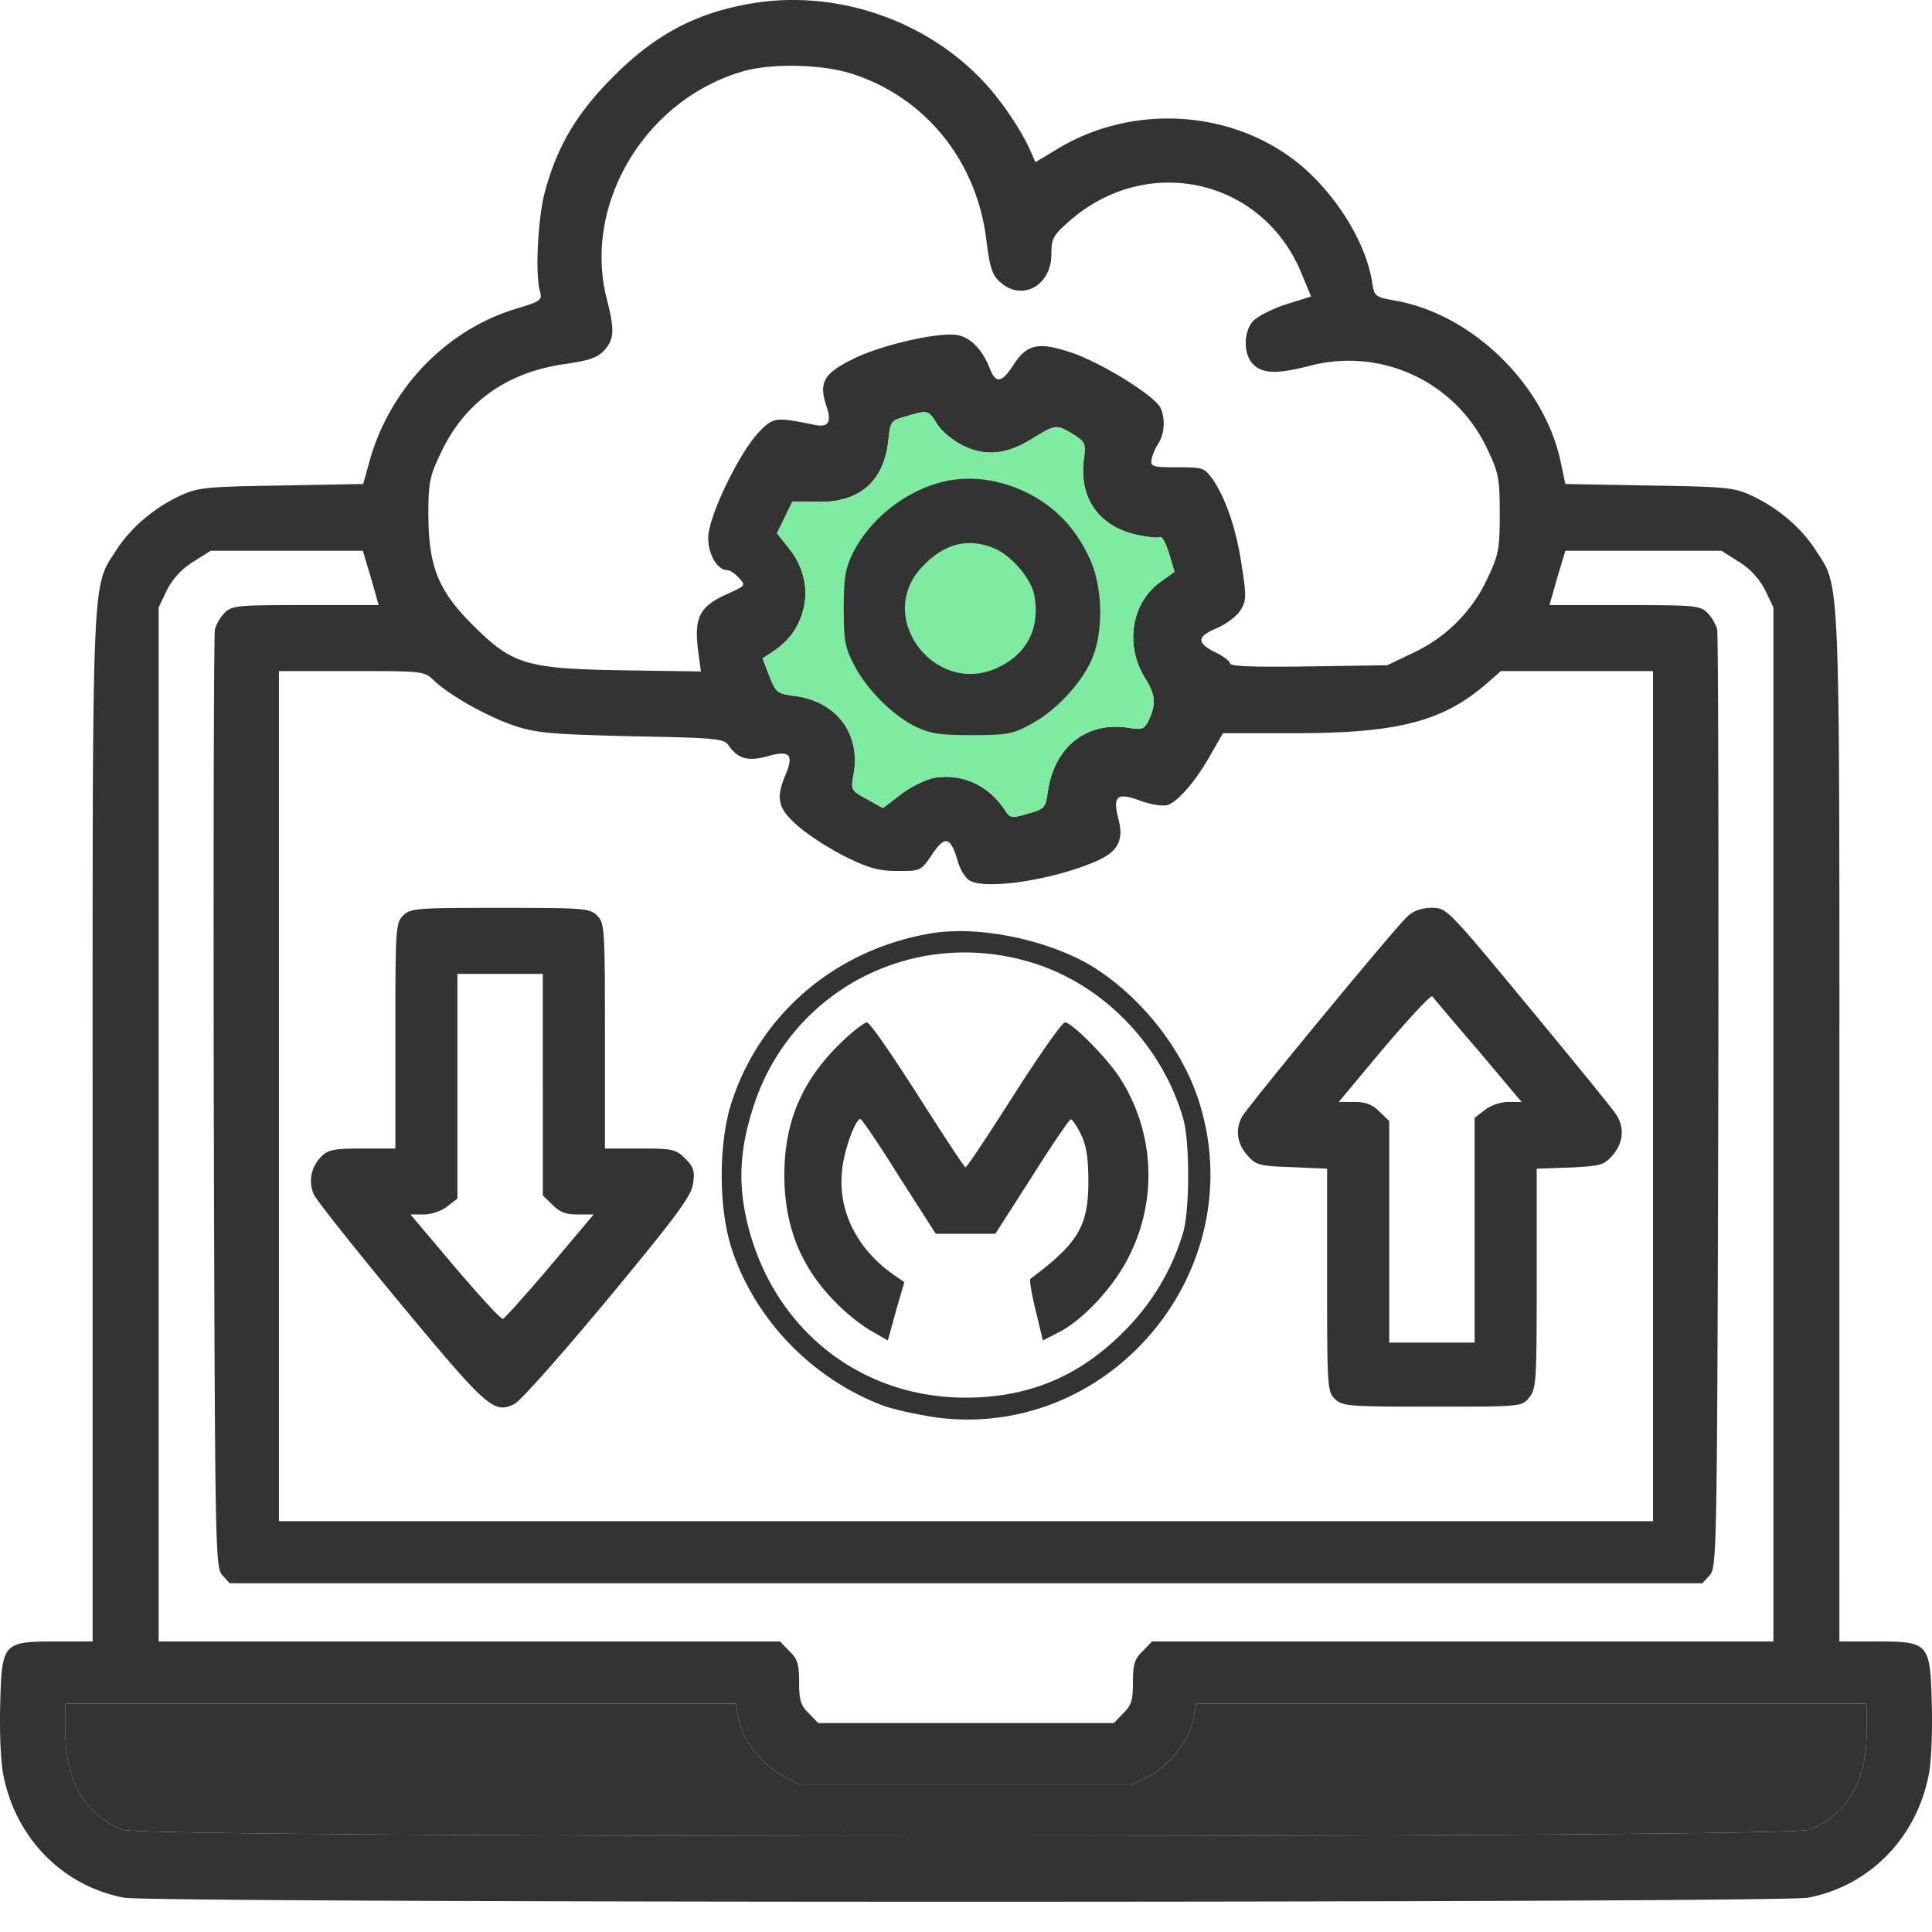 <svg width="60" height="60" fill="none" xmlns="http://www.w3.org/2000/svg"><path d="M23.346.106c-1.724.29-3.002.965-4.316 2.29-1.133 1.134-1.748 2.183-2.122 3.617-.205.82-.289 2.496-.144 3.014.084.301.048.325-.796.579-2.146.675-3.857 2.47-4.484 4.689l-.205.735-2.544.048c-2.339.037-2.592.06-3.134.314-.808.374-1.531.988-1.977 1.675-.784 1.218-.748.386-.748 17.962v15.949H1.743c-1.651 0-1.687.036-1.736 1.94-.024.833.012 1.797.097 2.207.386 1.965 1.844 3.448 3.749 3.81.856.168 51.438.168 52.294 0 1.905-.362 3.364-1.845 3.75-3.81.084-.41.12-1.374.096-2.206-.049-1.905-.085-1.941-1.736-1.941h-1.133V35.029c0-17.576.036-16.744-.748-17.962-.446-.687-1.17-1.301-1.977-1.675-.542-.253-.796-.277-3.194-.314l-2.592-.048-.145-.687c-.494-2.363-2.688-4.533-5.05-4.99-.736-.133-.736-.133-.809-.615-.18-1.097-.928-2.387-1.916-3.34-2.038-1.953-5.353-2.278-7.836-.783l-.7.422-.144-.326c-.277-.65-.964-1.663-1.519-2.23C28.686.588 25.925-.328 23.346.106zm3.062 2.17c2.29.711 3.905 2.676 4.219 5.136.108.88.18 1.12.422 1.338.675.626 1.603.132 1.603-.856 0-.482.048-.579.555-1.025 2.423-2.134 6.027-1.314 7.22 1.64l.29.699-.808.253c-.434.145-.892.386-1.012.53-.29.362-.278 1.025.024 1.326.289.29.747.302 1.736.049a4.745 4.745 0 015.533 2.58c.35.735.386.903.386 2.013 0 1.108-.037 1.277-.386 2.013a4.751 4.751 0 01-2.303 2.302l-.807.386-2.435.036c-1.688.024-2.448 0-2.448-.096 0-.06-.193-.217-.422-.326-.614-.301-.626-.494 0-.76.29-.12.627-.373.736-.542.193-.301.205-.422.06-1.35-.157-1.121-.482-2.098-.892-2.712-.277-.386-.301-.398-1.121-.398-.76 0-.832-.024-.796-.241.024-.133.12-.362.217-.507.193-.313.217-.795.049-1.12-.206-.374-1.82-1.375-2.737-1.688-1.049-.35-1.398-.278-1.832.398-.362.554-.543.566-.736.048-.217-.53-.566-.904-.952-.989-.543-.12-2.278.265-3.207.7-.976.47-1.145.747-.904 1.482.181.53.073.7-.41.59-1.181-.24-1.241-.228-1.7.254-.614.663-1.542 2.592-1.555 3.243-.012.518.278 1.024.591 1.024.085 0 .241.109.362.242.217.229.205.24-.326.482-.904.398-1.073.735-.94 1.796l.085.627-2.424-.036c-3.013-.049-3.435-.181-4.665-1.41-1.073-1.074-1.362-1.81-1.374-3.388 0-1.037.036-1.218.386-1.953.735-1.567 2.049-2.508 3.857-2.76.748-.11 1-.194 1.218-.423.313-.35.325-.639.084-1.579-.771-2.965 1.206-6.244 4.268-7.1.88-.241 2.399-.205 3.29.072zm2.688 10.886c.133.217.482.506.783.663.712.361 1.375.301 2.182-.205.724-.446.748-.446 1.266-.133.386.241.398.277.326.832-.133 1.17.494 2.037 1.651 2.29.338.073.675.109.724.073.06-.036.18.193.277.506l.169.567-.446.325c-.893.651-1.097 1.941-.483 2.954.338.53.362.82.145 1.302-.157.313-.205.337-.639.265-1.302-.205-2.303.59-2.507 1.965-.073.518-.097.554-.615.699-.519.157-.555.145-.723-.109-.507-.771-1.327-1.145-2.194-1-.254.048-.724.277-1.025.506l-.567.434-.494-.277c-.494-.265-.506-.29-.422-.748.241-1.277-.518-2.29-1.832-2.459-.543-.072-.579-.108-.784-.627l-.205-.542.302-.193c.506-.337.795-.723.952-1.278.193-.675.012-1.422-.482-2l-.326-.41.241-.495.241-.494.796.012c1.29.024 2.05-.64 2.182-1.917.06-.579.072-.603.543-.735.675-.205.699-.205.964.229zM11.52 17.948l.24.843H9.496c-2.11 0-2.29.012-2.52.241a1.313 1.313 0 00-.301.507c-.036.156-.049 6.763-.036 14.695.036 13.995.048 14.441.265 14.683l.229.253h45.736l.23-.253c.216-.242.228-.688.264-14.683.012-7.932 0-14.539-.036-14.695a1.314 1.314 0 00-.301-.507c-.23-.229-.41-.24-2.58-.24H48.12l.24-.845.254-.843h4.846l.554.35c.362.228.627.53.808.88l.253.53v32.114h-19.3l-.289.301c-.253.241-.301.41-.301.965 0 .554-.049.723-.302.964l-.29.302h-9.185l-.29-.302c-.252-.24-.3-.41-.3-.964 0-.555-.049-.724-.302-.965l-.29-.301H4.927V18.864l.253-.53c.18-.35.446-.652.808-.88l.554-.35h4.726l.253.844zm1.953 3.182c.506.482 1.7 1.145 2.543 1.422.675.218 1.182.254 3.617.314 2.592.048 2.845.072 2.99.277.289.422.602.506 1.193.35.699-.205.844-.072.59.542-.325.772-.253 1.073.374 1.616.314.277.965.699 1.47.952.736.362 1.038.446 1.628.446.712 0 .724 0 1.073-.518.398-.591.567-.555.796.217.072.265.24.53.373.602.531.29 2.568-.024 3.894-.59.7-.302.892-.651.724-1.314-.193-.736-.049-.844.675-.579.325.12.71.18.844.133.325-.097.904-.772 1.35-1.58l.373-.65h2.243c3.17 0 4.556-.362 5.894-1.495l.495-.434h4.725v26.4H8.663v-26.4h2.254c2.218 0 2.254 0 2.556.289zm9.463 32.247c.096.627.723 1.434 1.386 1.784l.53.277h10.295l.53-.277c.664-.35 1.29-1.157 1.387-1.784l.085-.47h20.818v.928c0 1.483-.602 2.508-1.772 2.99-.639.265-51.751.265-52.39 0-1.17-.483-1.772-1.507-1.772-2.99v-.928H22.85l.085.47z" fill="#333"/><path d="M29.096 13.162c.133.217.482.506.783.663.712.361 1.375.301 2.182-.205.724-.446.748-.446 1.266-.133.386.241.398.277.326.832-.133 1.17.494 2.037 1.651 2.29.338.073.675.109.724.073.06-.036.18.193.277.506l.169.567-.446.325c-.893.651-1.097 1.941-.483 2.954.338.53.362.82.145 1.302-.157.313-.205.337-.639.265-1.302-.205-2.303.59-2.507 1.965-.073.518-.097.554-.615.699-.519.157-.555.145-.723-.109-.507-.771-1.327-1.145-2.194-1-.254.048-.724.277-1.025.506l-.567.434-.494-.277c-.494-.265-.506-.29-.422-.748.241-1.277-.518-2.29-1.832-2.459-.543-.072-.579-.108-.784-.627l-.205-.542.302-.193c.506-.337.795-.723.952-1.278.193-.675.012-1.422-.482-2l-.326-.41.241-.495.241-.494.796.012c1.29.024 2.05-.64 2.182-1.917.06-.579.072-.603.543-.735.675-.205.699-.205.964.229z" fill="#7FEBA1"/><path d="M22.936 53.377c.096.627.723 1.434 1.386 1.784l.53.277h10.295l.53-.277c.664-.35 1.29-1.157 1.387-1.784l.085-.47h20.818v.928c0 1.483-.602 2.508-1.772 2.99-.639.265-51.751.265-52.39 0-1.17-.483-1.772-1.507-1.772-2.99v-.928H22.85l.085.47zM28.835 29c-2.951.525-5.277 2.55-6.14 5.314-.375 1.226-.375 3.151 0 4.377.688 2.2 2.439 4.064 4.64 4.926.362.15 1.187.326 1.813.413 5.377.65 9.715-4.589 8.102-9.778-.5-1.613-1.713-3.176-3.188-4.152-1.388-.9-3.689-1.388-5.227-1.1zm3.014.838c2.313.625 4.226 2.563 4.901 4.914.2.725.2 2.776 0 3.501a7.21 7.21 0 01-1.825 3.076c-1.388 1.413-2.976 2.076-4.94 2.076-3.376 0-6.114-2.263-6.827-5.652-.238-1.15-.163-2.188.275-3.489 1.176-3.488 4.84-5.414 8.416-4.426z" fill="#333"/><path d="M26.148 32.351c-1.238 1.188-1.789 2.476-1.789 4.14 0 1.612.526 2.9 1.626 3.988.313.325.813.713 1.088.863l.5.287.25-.912.263-.9-.275-.188c-1.163-.788-1.789-1.989-1.663-3.239.05-.638.412-1.638.575-1.638.037 0 .587.8 1.2 1.788l1.138 1.776h1.851l1.138-1.776c.612-.975 1.162-1.776 1.2-1.776.05-.012.188.2.313.45.175.35.237.75.237 1.476 0 1.388-.313 1.913-1.8 3.026-.038.025.037.463.162.975l.225.938.513-.262c.75-.388 1.725-1.438 2.175-2.376a5.577 5.577 0 00-.287-5.502c-.388-.613-1.5-1.738-1.713-1.738-.088 0-.8 1.013-1.588 2.25-.788 1.239-1.463 2.252-1.5 2.252-.038 0-.7-1.013-1.489-2.251-.788-1.238-1.488-2.251-1.575-2.251-.075 0-.438.275-.775.6zm3.262-17.417c-1.218.253-2.375 1.145-2.93 2.254-.229.482-.277.76-.277 1.724 0 1 .048 1.218.326 1.748.397.76 1.193 1.555 1.904 1.905.458.217.748.265 1.748.265 1.073 0 1.278-.036 1.808-.326.748-.386 1.568-1.241 1.905-2 .386-.857.362-2.28-.06-3.171-.434-.94-1.073-1.604-1.953-2.038-.82-.397-1.676-.518-2.471-.361zm1.47 2.097c.53.217 1.146.94 1.242 1.459.18 1-.205 1.796-1.109 2.23-1.917.94-3.833-1.483-2.423-3.062.687-.771 1.459-.976 2.29-.627zM12.518 28.435c-.229.23-.24.398-.24 3.737v3.496h-1.025c-.856 0-1.061.036-1.266.241-.338.338-.422.808-.23 1.206.097.193 1.315 1.724 2.713 3.411 2.676 3.22 2.87 3.388 3.508 3.074.181-.084 1.483-1.555 2.906-3.267 2.157-2.603 2.591-3.194 2.64-3.58.06-.386.012-.518-.242-.771-.289-.29-.397-.314-1.41-.314h-1.085v-3.496c0-3.339-.012-3.508-.241-3.737-.23-.229-.398-.24-3.014-.24-2.616 0-2.784.011-3.014.24zm4.34 5.244v3.448l.302.29c.217.228.422.3.783.3h.494l-1.362 1.616c-.747.88-1.41 1.615-1.458 1.627-.06.012-.724-.71-1.483-1.603l-1.386-1.64h.41c.24 0 .554-.108.735-.252l.313-.242v-6.979h2.652v3.435zM43.71 28.46c-.398.361-4.955 5.894-5.136 6.22-.217.398-.157.832.157 1.193.277.314.361.338 1.386.374l1.097.048v3.46c0 3.375.012 3.472.253 3.7.23.218.47.23 3.026.23 2.76 0 2.773 0 3.002-.29.217-.265.229-.506.229-3.688v-3.412l1.037-.036c.952-.048 1.048-.072 1.326-.386.337-.398.373-.88.084-1.29-.108-.168-1.338-1.675-2.724-3.35-2.496-3.015-2.52-3.039-2.978-3.039-.313 0-.567.085-.76.265zm2.194 4.158l1.35 1.604h-.41c-.241 0-.555.108-.736.253l-.313.24v6.981h-2.652v-6.884l-.301-.289c-.217-.217-.422-.301-.784-.301h-.482l1.41-1.688c.784-.916 1.447-1.64 1.495-1.591.036.048.675.807 1.423 1.675z" fill="#333"/></svg>